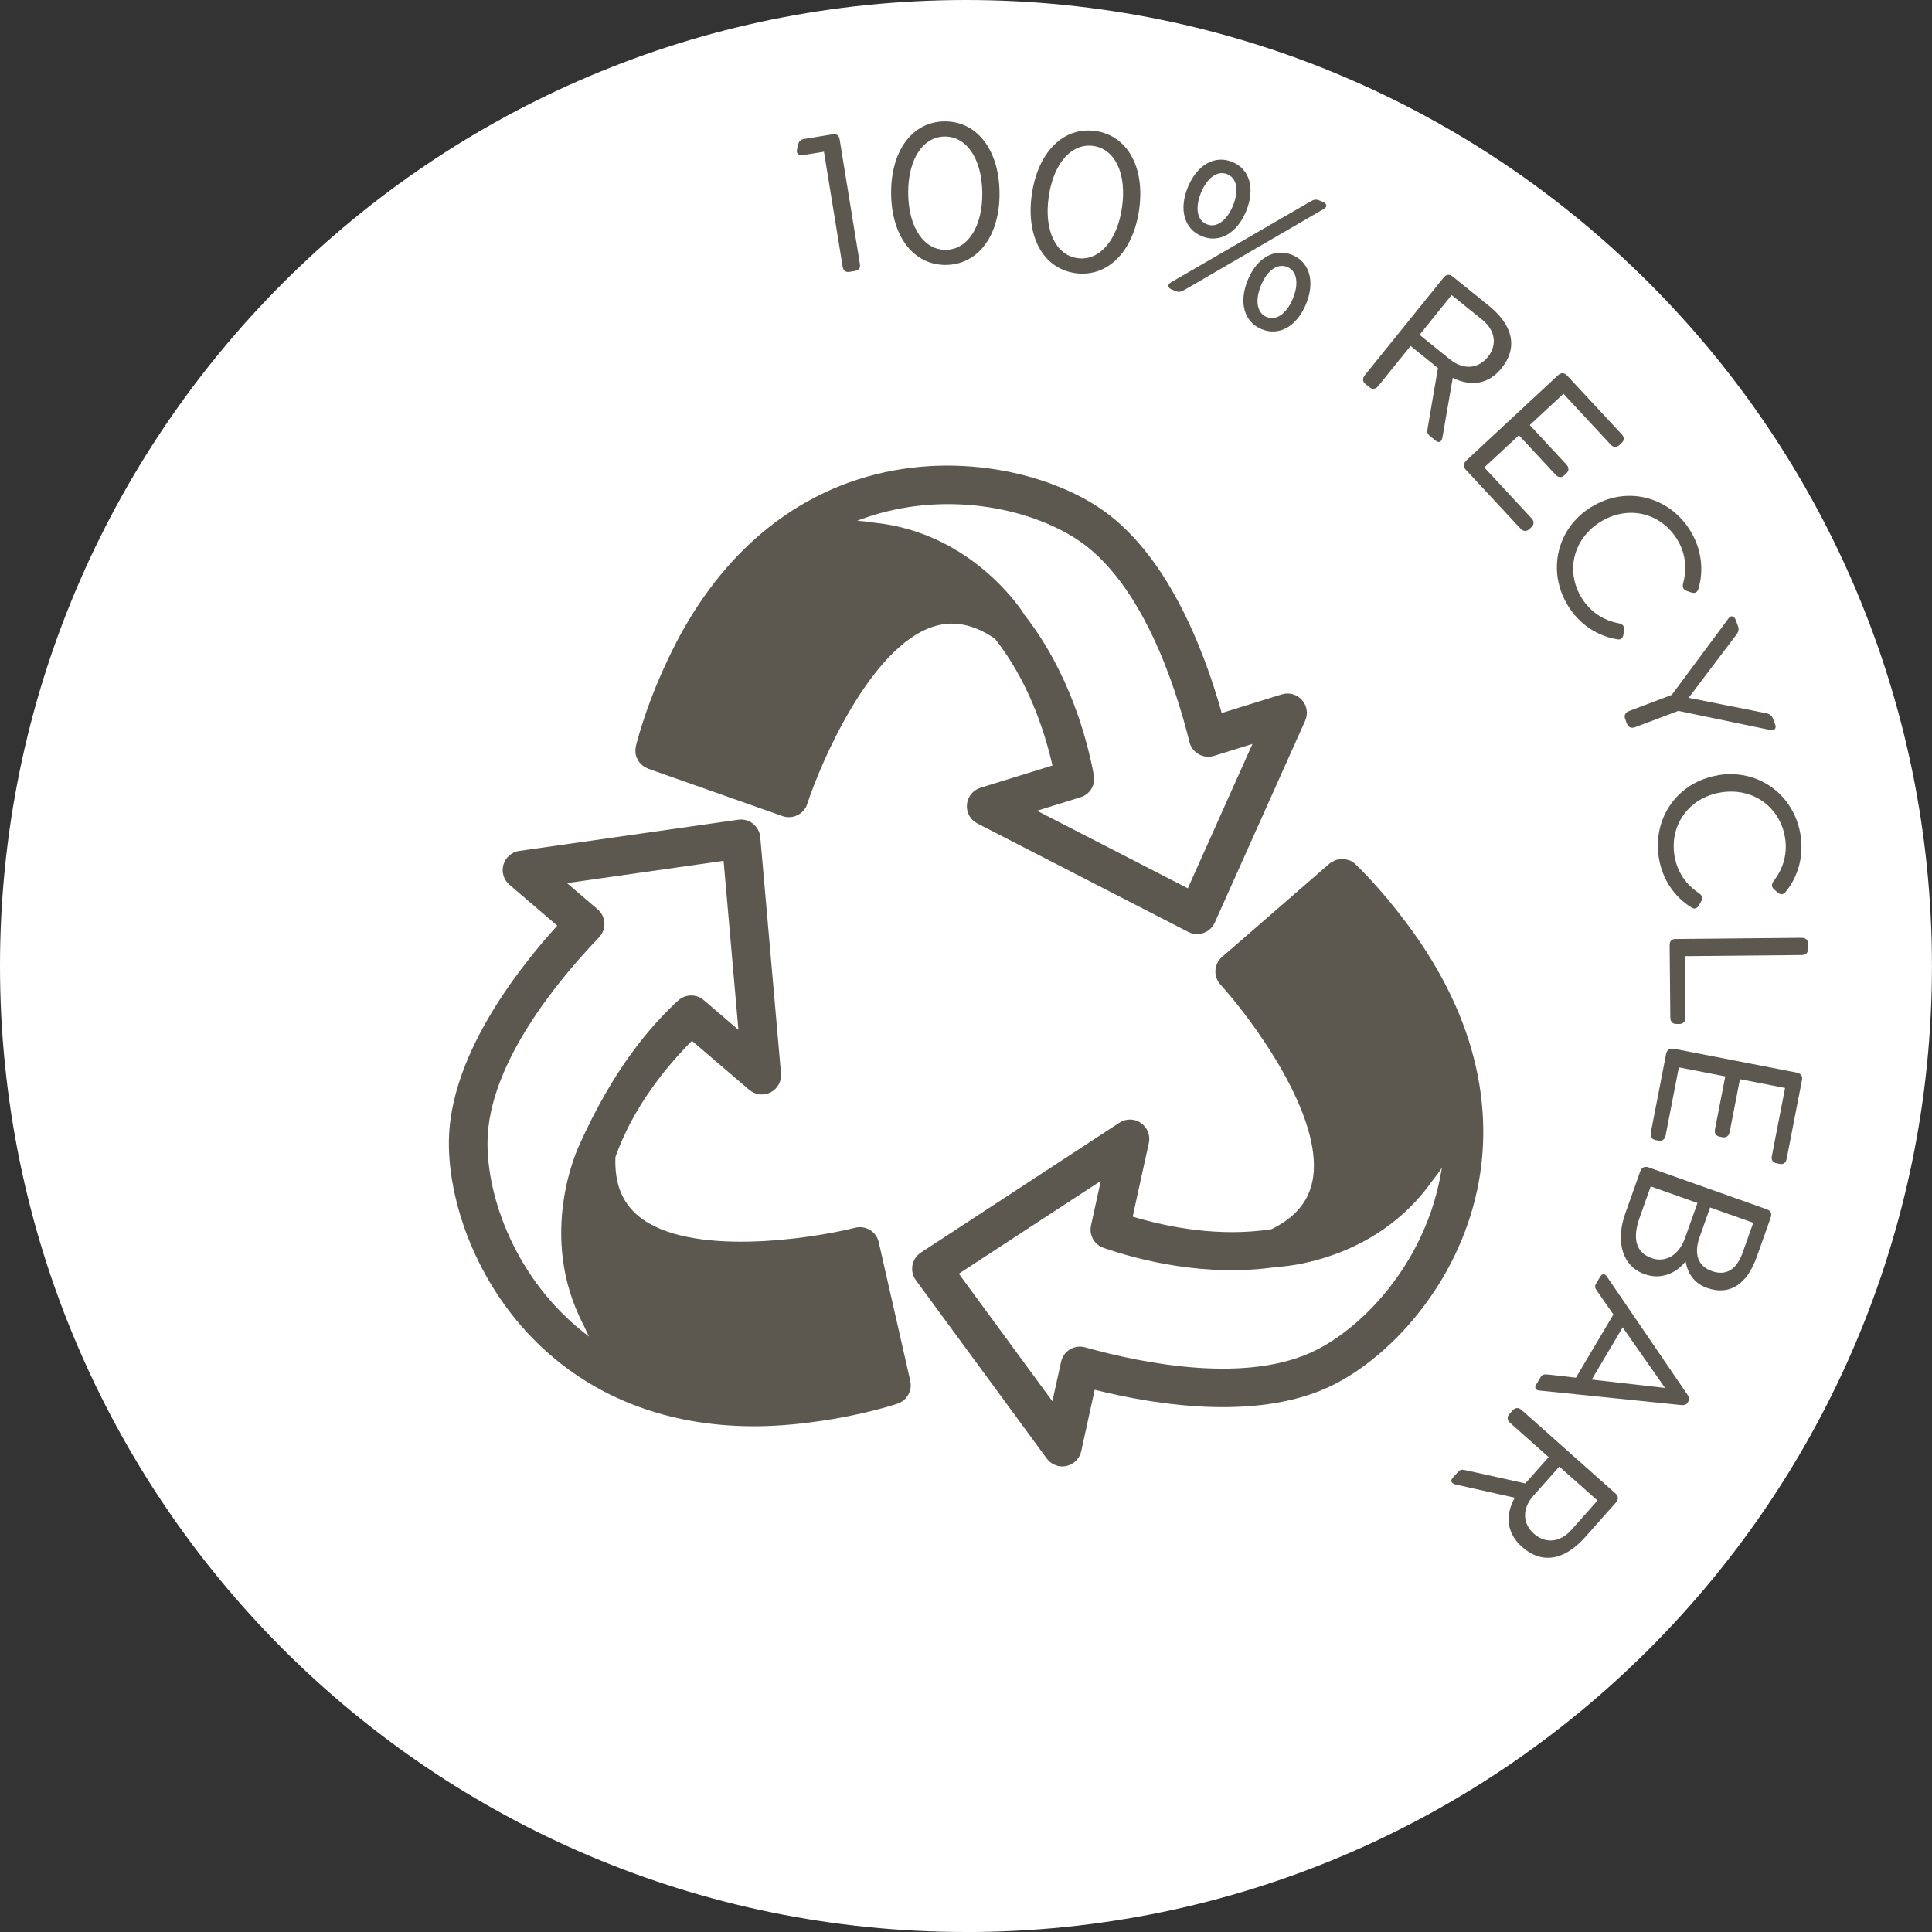 <?xml version="1.0" encoding="UTF-8"?>
<svg id="Ebene_1" data-name="Ebene 1" xmlns="http://www.w3.org/2000/svg" xmlns:xlink="http://www.w3.org/1999/xlink" viewBox="0 0 446.31 446.32">
  <rect x="0" y="0" width="446.31" height="446.32" fill="#333333" stroke="none"/>
  <defs>
    <style>
      .cls-1 {
        clip-path: url(#clippath);
      }

      .cls-2 {
        fill: none;
      }

      .cls-2, .cls-3, .cls-4 {
        stroke-width: 0px;
      }

      .cls-5 {
        clip-path: url(#clippath-1);
      }

      .cls-3 {
        fill: #5d584f;
      }

      .cls-4 {
        fill: #fff;
      }
    </style>
    <clipPath id="clippath">
      <rect class="cls-2" x="0" width="446.32" height="446.32"/>
    </clipPath>
    <clipPath id="clippath-1">
      <rect class="cls-2" x="0" width="446.32" height="446.32"/>
    </clipPath>
  </defs>
  <g class="cls-1">
    <path class="cls-4" d="m223.15,446.32c123.25,0,223.15-99.91,223.15-223.15S346.4,0,223.15,0,0,99.92,0,223.16s99.91,223.15,223.15,223.15"/>
  </g>
  <g>
    <path class="cls-3" d="m193.96,32.17l4.69,28.84c.14.87-.26,1.44-1.14,1.58l-1.26.21c-.87.14-1.44-.26-1.58-1.14l-4.33-26.61-4.76.77c-.87.14-1.72-.17-1.46-1.31l.17-.78c.23-1.03.51-1.48,1.53-1.64l6.56-1.07c.87-.14,1.44.26,1.58,1.14Z"/>
    <path class="cls-3" d="m218.52,61.2c-7.43.07-12.56-6.52-12.66-16.46-.1-9.94,4.91-16.63,12.34-16.7,7.43-.07,12.61,6.52,12.7,16.46.1,9.94-4.96,16.63-12.38,16.7Zm-.03-3.49c5.07-.05,8.51-5.35,8.43-13.17-.08-7.82-3.62-13.05-8.69-13-5.07.05-8.51,5.35-8.43,13.17.08,7.82,3.62,13.05,8.69,13Z"/>
    <path class="cls-3" d="m248.39,63.09c-7.35-1.05-11.43-8.34-10.03-18.18,1.4-9.84,7.36-15.7,14.71-14.65,7.35,1.05,11.48,8.35,10.08,18.19-1.41,9.84-7.41,15.69-14.76,14.64Zm.49-3.46c5.02.72,9.22-4,10.32-11.75,1.11-7.74-1.61-13.45-6.62-14.16-5.02-.72-9.22,4-10.32,11.74-1.11,7.74,1.61,13.45,6.62,14.17Z"/>
    <path class="cls-3" d="m270.41,65.28l31.9-18.49c.84-.5,1.48-.88,2.3-.55l1.05.43c.82.34,1.05,1.07.2,1.57l-31.85,18.51c-.89.49-1.48.88-2.34.53l-1.05-.43c-.82-.34-1-1.05-.2-1.57Zm3.99-22.03c2.13-5.19,6.22-7.5,10.27-5.84,4.05,1.66,5.33,6.18,3.2,11.37-2.11,5.14-6.2,7.45-10.25,5.79-4.05-1.66-5.33-6.18-3.22-11.32Zm10.42,4.28c1.44-3.5.92-6.38-1.31-7.29s-4.62.76-6.06,4.27-.92,6.38,1.31,7.29c2.23.92,4.62-.76,6.06-4.27Zm3.43,17.15c2.11-5.14,6.2-7.45,10.25-5.79s5.33,6.18,3.22,11.32c-2.13,5.19-6.22,7.5-10.27,5.84s-5.33-6.18-3.2-11.37Zm10.42,4.28c1.44-3.5.92-6.38-1.31-7.29s-4.62.76-6.06,4.27c-1.44,3.5-.92,6.38,1.31,7.29s4.62-.76,6.06-4.27Z"/>
    <path class="cls-3" d="m333.2,101.14c-.21,1.04-.89,1.18-1.46.72l-1.38-1.11c-.73-.59-.69-.94-.55-1.9l2.37-13.83-6.32-5.1-7.48,9.27c-.56.69-1.31.84-2,.28l-.96-.77c-.69-.56-.7-1.32-.14-2.01l18.23-22.59c.59-.73,1.35-.81,2.07-.22l8.35,6.74c5.78,4.66,6.65,9.85,2.97,14.41-2.93,3.64-6.91,4.41-11.3,2.26l-2.4,13.87Zm-5.27-23.79l7.04,5.68c3.18,2.56,6.59,2.09,8.72-.55,2.16-2.68,1.87-6.08-1.31-8.64l-7.04-5.68-7.41,9.19Z"/>
    <path class="cls-3" d="m338.67,106.44l21.26-19.76c.69-.64,1.45-.61,2.09.08l12.63,13.59c.6.65.61,1.38-.04,1.98l-.54.5c-.65.6-1.38.54-1.98-.11l-10.92-11.75-7.78,7.23,8.47,9.12c.6.65.64,1.42,0,2.02l-.5.47c-.68.64-1.41.5-2.01-.14l-8.47-9.12-8,7.43,10.92,11.75c.6.65.64,1.42,0,2.02l-.54.5c-.65.6-1.41.5-2.01-.14l-12.63-13.59c-.64-.68-.57-1.48.08-2.09Z"/>
    <path class="cls-3" d="m367.56,117.15c8.06-5.02,17.95-2.54,22.86,5.36,2.68,4.3,3.22,9.18,1.93,13.52-.23.84-.87,1.12-1.69.82l-1.03-.35c-.82-.3-1.04-.92-.79-1.83.9-3.4.55-6.95-1.46-10.16-3.77-6.06-11.3-7.92-17.69-3.94-6.39,3.98-8.05,11.56-4.28,17.61,2,3.22,5.05,5.14,8.47,5.79.92.18,1.39.64,1.29,1.51l-.14,1.07c-.1.87-.63,1.32-1.44,1.13-4.51-.73-8.64-3.37-11.32-7.67-4.91-7.89-2.77-17.86,5.29-22.88Z"/>
    <path class="cls-3" d="m409.17,168.68l-21.46-4.46-9.99,3.77c-.83.31-1.55.06-1.87-.77l-.43-1.15c-.31-.83.06-1.5.89-1.81l9.89-3.74,13.17-17.75c.44-.64,1.24-.47,1.54.31l.59,1.56c.31.83.07,1.45-.61,2.28l-10.8,14.28,17.51,3.48c1.07.18,1.65.48,1.97,1.31l.54,1.43c.28.74-.19,1.44-.95,1.25Z"/>
    <path class="cls-3" d="m396.9,179.07c9.37-1.53,17.54,4.57,19.03,13.75.81,5-.56,9.71-3.43,13.22-.54.69-1.23.7-1.88.11l-.81-.71c-.64-.59-.6-1.25-.02-1.99,2.14-2.79,3.18-6.2,2.57-9.94-1.15-7.04-7.38-11.66-14.81-10.45-7.43,1.21-11.88,7.56-10.73,14.61.61,3.74,2.68,6.69,5.59,8.61.78.52,1.03,1.13.61,1.9l-.55.94c-.42.77-1.09.98-1.77.49-3.88-2.41-6.68-6.44-7.49-11.44-1.49-9.18,4.32-17.55,13.69-19.07Z"/>
    <path class="cls-3" d="m387.06,216.92l29.12-.28c.93,0,1.48.48,1.49,1.36v1.23c.02.89-.52,1.38-1.45,1.39l-27.01.26.14,14.17c0,.89-.48,1.48-1.36,1.49h-.74c-.89.02-1.38-.57-1.39-1.46l-.16-16.78c0-.89.48-1.38,1.36-1.39Z"/>
    <path class="cls-3" d="m386.61,242.25l28.49,5.54c.92.18,1.35.81,1.17,1.73l-3.54,18.21c-.17.87-.75,1.31-1.62,1.14l-.72-.14c-.87-.17-1.25-.79-1.08-1.66l3.06-15.74-10.43-2.03-2.37,12.22c-.17.87-.77,1.36-1.64,1.19l-.68-.13c-.92-.18-1.24-.84-1.07-1.71l2.37-12.22-10.72-2.08-3.06,15.74c-.17.87-.77,1.35-1.63,1.19l-.72-.14c-.87-.17-1.24-.84-1.07-1.71l3.54-18.21c.18-.92.86-1.34,1.73-1.17Z"/>
    <path class="cls-3" d="m379.88,294.33c-5.01-1.78-6.78-7.36-4.43-13.99l3.47-9.78c.31-.88,1.05-1.19,1.88-.9l27.36,9.7c.88.31,1.21,1,.9,1.88l-3.19,9c-2.33,6.58-6.36,9.12-11.6,7.26-3.01-1.07-4.45-3.51-4.88-6.11-2.34,2.93-5.84,4.25-9.5,2.95Zm1.63-3.7c3.25,1.15,6.35-.67,7.74-4.62l2.88-8.11-10.8-3.83-2.58,7.28c-1.71,4.82-.8,8.01,2.77,9.28Zm23.51-8.16l-9.97-3.53-2.43,6.86c-1.38,3.9-.35,6.72,2.81,7.83,3.29,1.17,5.75-.31,7.16-4.3l2.43-6.86Z"/>
    <path class="cls-3" d="m354.9,319.81l.98-1.65c.45-.76.98-.68,1.96-.61l6.21.71,8.66-14.6-3.58-5.15c-.56-.79-.88-1.21-.43-1.97l.93-1.57c.45-.76,1.08-.85,1.61-.02l18.6,27.27c.32.42.53.94.2,1.49l-.18.3c-.33.55-.88.62-1.43.58l-32.78-3.36c-.99-.07-1.21-.66-.76-1.42Zm12.79-1.11l16.94,1.92-9.78-13.98-7.15,12.06Z"/>
    <path class="cls-3" d="m336.21,342.92c-1.02-.25-1.14-.94-.65-1.49l1.18-1.32c.62-.7.97-.65,1.92-.46l13.7,3.03,5.39-6.07-8.9-7.91c-.66-.59-.78-1.35-.19-2.01l.82-.92c.59-.66,1.36-.64,2.02-.05l21.69,19.28c.7.62.74,1.39.12,2.08l-7.13,8.02c-4.94,5.55-10.16,6.17-14.54,2.28-3.49-3.1-4.08-7.11-1.72-11.4l-13.74-3.06Zm24.01-4.13l-6.01,6.76c-2.71,3.05-2.41,6.48.13,8.74,2.57,2.29,5.98,2.16,8.69-.89l6.01-6.77-8.83-7.84Z"/>
  </g>
  <g class="cls-5">
    <g>
      <path class="cls-3" d="m199.18,119.86c18.86-6.77,38.46-2.52,49.53,4.68,14.98,9.77,22.76,33.57,26.07,46.89.29,1.19,1.07,2.21,2.14,2.81,1.07.6,2.33.74,3.51.38l8.9-2.76-14.93,33.35-34.84-17.92,10.07-3.12c2.16-.67,3.48-2.85,3.06-5.08-1.56-8.4-5.73-23.95-16.08-37.11-.03-.06-.03-.12-.07-.17-.14-.22-11.74-18.81-34.7-21.08-1.3-.2-2.58-.36-3.82-.44.39-.15.77-.29,1.16-.43m-52.38,54.04v.09c.07.48.23.95.46,1.39.03.06.05.12.08.16.22.42.53.78.88,1.09.05.06.1.11.16.16.37.3.78.54,1.24.72.05.02.08.06.13.08l31.02,10.94c.47.17.98.25,1.47.25.69,0,1.36-.16,1.98-.46,1.09-.53,1.9-1.47,2.27-2.62,3.2-9.77,14.61-36.14,28.97-40.9,4.69-1.56,9.42-.65,14.39,2.76,7.43,9.44,11.29,20.58,13.28,29.28l-16.64,5.15c-1.73.54-2.96,2.07-3.12,3.88-.16,1.81.78,3.53,2.4,4.36l48.74,25.06c.64.33,1.34.49,2.03.49.5,0,1-.08,1.48-.25,1.15-.41,2.09-1.27,2.6-2.38l20.89-46.66c.71-1.6.43-3.47-.74-4.78-1.16-1.31-2.98-1.82-4.66-1.3l-13.88,4.3c-4.2-14.99-12.82-37.34-28.65-47.65-12.91-8.41-35.68-13.41-57.42-5.61-13.21,4.74-30.3,15.84-42.15,41.49-.02.04-.03.07-.05.1-.41.88-.81,1.74-1.21,2.65-3.75,8.52-5.57,15.5-5.82,16.52v.03s0,0,0,0c0,0-.02.04-.02.05v.06c-.13.51-.15,1.04-.09,1.54"/>
      <path class="cls-3" d="m332.87,270.99c-3.44,19.74-16.82,34.69-28.55,40.75-15.87,8.2-40.42,3.22-53.64-.49-1.18-.33-2.45-.16-3.51.47-1.05.63-1.79,1.67-2.05,2.87l-2.01,9.11-21.61-29.46,32.79-21.44-2.26,10.3c-.48,2.21.77,4.44,2.9,5.17,8.08,2.79,23.67,6.89,40.24,4.37,0,0,.02,0,.03,0h.14c.26,0,22.15-.93,35.45-19.74.83-1.04,1.6-2.07,2.29-3.13-.06.41-.13.81-.19,1.22m-8.25-58.1c-5.69-7.65-10.99-12.76-11.53-13.26-.43-.41-.91-.7-1.42-.91-.08-.03-.16-.02-.24-.05-.46-.15-.91-.25-1.39-.25-.17,0-.34.06-.51.08-.37.05-.75.09-1.1.23-.19.07-.36.21-.54.31-.26.16-.54.25-.78.46l-24.83,21.57c-.91.78-1.46,1.91-1.53,3.11-.07,1.2.35,2.37,1.16,3.26,6.91,7.6,24.2,30.55,21.26,45.38-.97,4.86-4.09,8.51-9.51,11.15-11.87,1.8-23.46-.35-32.02-2.92l3.73-17.01c.4-1.76-.33-3.59-1.82-4.62-1.49-1.04-3.46-1.06-4.97-.07l-45.87,30.01c-1.03.67-1.72,1.72-1.95,2.94-.22,1.2.07,2.45.79,3.43l30.25,41.21c.85,1.15,2.19,1.82,3.59,1.82.3,0,.61-.04.92-.1,1.71-.37,3.06-1.7,3.44-3.41l3.11-14.19c15.1,3.75,38.79,7.29,55.58-1.38,13.69-7.07,29.28-24.4,33.24-47.15,2.49-14.32,1.13-35.63-17.04-59.63"/>
      <path class="cls-3" d="m135.08,308c-15.78-12.35-22.65-31.2-22.46-44.4.27-17.87,16.26-37.15,25.76-47.06.85-.88,1.3-2.08,1.24-3.3-.06-1.23-.62-2.37-1.55-3.17l-7.09-6.06,36.18-5.15,3.42,39.03-8-6.86c-1.72-1.47-4.27-1.42-5.94.12-6.28,5.81-14.76,15.43-22.86,33.46,0,.03-9.98,20.63,1.07,41.56.41.87.78,1.77,1.22,2.59-.33-.25-.66-.5-.98-.76m75.2,11.18s0-.1,0-.15l-7.29-32.08c-.26-1.17-1-2.18-2.02-2.81-1.03-.63-2.27-.81-3.43-.52-9.95,2.51-38.35,6.92-50.04-2.68-3.83-3.15-5.57-7.62-5.34-13.65,4.01-11.31,11.38-20.52,17.68-26.85l13.23,11.32c1.38,1.18,3.33,1.4,4.94.58,1.62-.83,2.57-2.55,2.4-4.36l-4.79-54.59c-.11-1.22-.72-2.34-1.68-3.11-.95-.76-2.17-1.09-3.4-.92l-50.6,7.21c-1.73.25-3.16,1.49-3.65,3.17-.48,1.69.05,3.5,1.39,4.64l11.04,9.45c-10.44,11.54-24.74,30.76-25.03,49.65-.22,15.4,7.68,37.32,25.88,51.55,9.26,7.26,23.74,14.46,44.67,14.45,4.56,0,9.47-.38,14.66-1.13,10.08-1.38,17.69-3.84,18.42-4.08l.06-.03c.49-.17.95-.43,1.35-.75.02-.02.04-.03.07-.05.38-.32.68-.71.93-1.12.04-.06.07-.1.1-.16.23-.41.38-.86.47-1.33,0-.08.03-.15.04-.22.07-.47.05-.94-.05-1.42"/>
    </g>
  </g>
</svg>